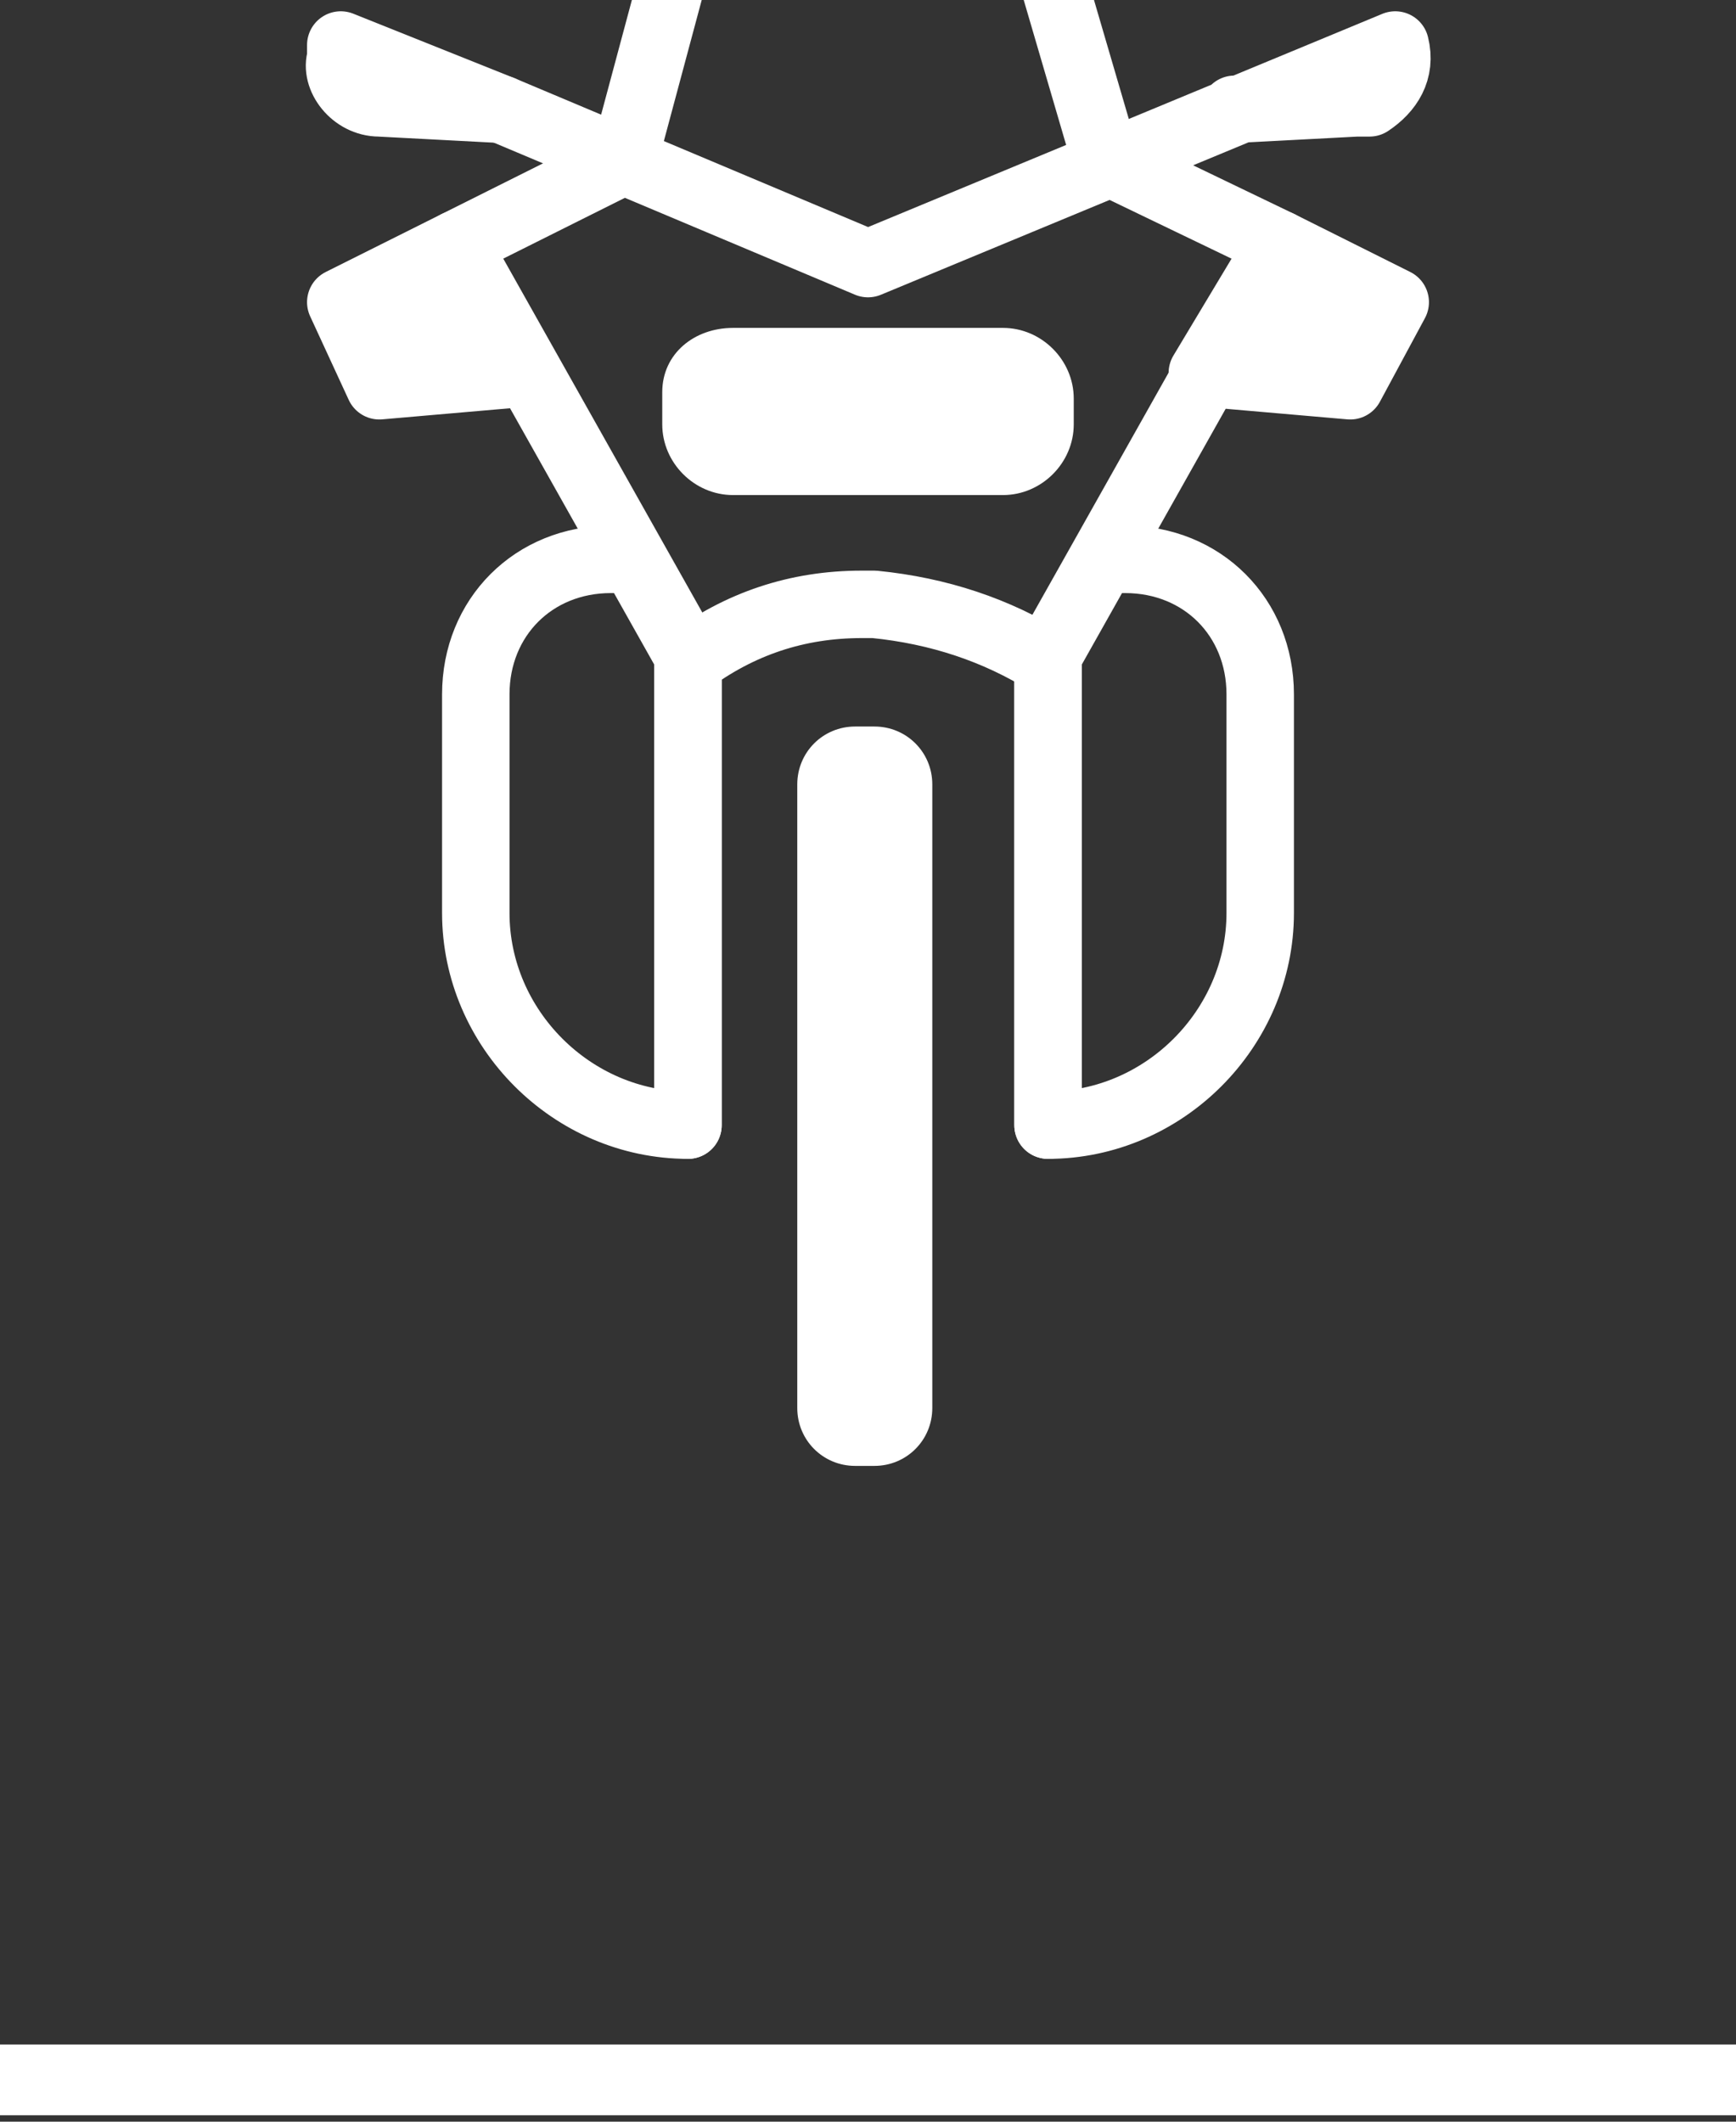 <?xml version="1.0" encoding="utf-8"?>
<!-- Generator: Adobe Illustrator 22.0.1, SVG Export Plug-In . SVG Version: 6.00 Build 0)  -->
<svg version="1.1" id="Calque_1" xmlns="http://www.w3.org/2000/svg" xmlns:xlink="http://www.w3.org/1999/xlink" x="0px" y="0px"
	 viewBox="0 0 27 33" style="enable-background:new 0 0 27 33;" xml:space="preserve">
<rect x="0" y="0" width="27" height="33" fill="#333333" stroke="none"/>
<style type="text/css">
	.st0{fill:#FFFFFF;}
	.st1{fill:none;stroke:#FFFFFF;stroke-width:1.049;stroke-linecap:round;stroke-linejoin:round;}
	.st2{fill:#FFFFFF;stroke:#FFFFFF;stroke-width:1.049;stroke-linecap:round;stroke-linejoin:round;}
</style>
<rect x="0" y="31.8" class="st0" width="27" height="1.1"/>
<g id="Calque_2_1_">
	<g id="Pictos">
		<polyline class="st1" points="10.7,10.2 7.1,3.8 9.7,2.5 		"/>
		<line class="st1" x1="10.7" y1="10.2" x2="10.7" y2="17.5"/>
		<path class="st0" d="M11.4,5.1h4.2c0.6,0,1.1,0.5,1.1,1.1v0.4c0,0.6-0.5,1.1-1.1,1.1h-4.2c-0.6,0-1.1-0.5-1.1-1.1V6.1
			C10.3,5.5,10.8,5.1,11.4,5.1z"/>
		<path class="st0" d="M13.3,11.3h0.3c0.5,0,0.9,0.4,0.9,0.9v9.7c0,0.5-0.4,0.9-0.9,0.9h-0.3c-0.5,0-0.9-0.4-0.9-0.9v-9.7
			C12.4,11.7,12.8,11.3,13.3,11.3z"/>
		<path class="st1" d="M5.3,0.7l2.5,1L5.9,1.6c-0.4,0-0.7-0.4-0.6-0.7C5.3,0.8,5.3,0.7,5.3,0.7L5.3,0.7"/>
		<polygon class="st2" points="8.2,5.8 5.9,6 5.3,4.7 7.1,3.8 		"/>
		<polygon class="st2" points="18.7,5.8 21,6 21.7,4.7 19.9,3.8 		"/>
		<polyline class="st1" points="16.3,10.2 19.9,3.8 17.2,2.5 		"/>
		<line class="st1" x1="16.3" y1="10.2" x2="16.3" y2="17.5"/>
		<path class="st1" d="M17.2,8.7h0.3c1.2,0,2.1,0.9,2.1,2.1v3.4c0,1.8-1.5,3.3-3.3,3.3l0,0v-7.2c-0.8-0.5-1.7-0.8-2.7-0.9h-0.2
			c-1,0-1.9,0.3-2.7,0.9v7.2l0,0c-1.8,0-3.3-1.5-3.3-3.3c0,0,0,0,0,0v-3.4c0-1.2,0.9-2.1,2.1-2.1h0.3"/>
		<path class="st1" d="M17.2,2.5l-1.2-4.1c-0.2-0.5-0.6-0.9-1.2-0.9h-2.8c-0.5,0-1,0.4-1.2,0.9L9.7,2.5"/>
		<path class="st1" d="M7.8,1.7l5.7,2.4l8.2-3.4l0,0c0.1,0.4-0.1,0.7-0.4,0.9c-0.1,0-0.1,0-0.2,0l-1.9,0.1"/>
	</g>
</g>
</svg>
